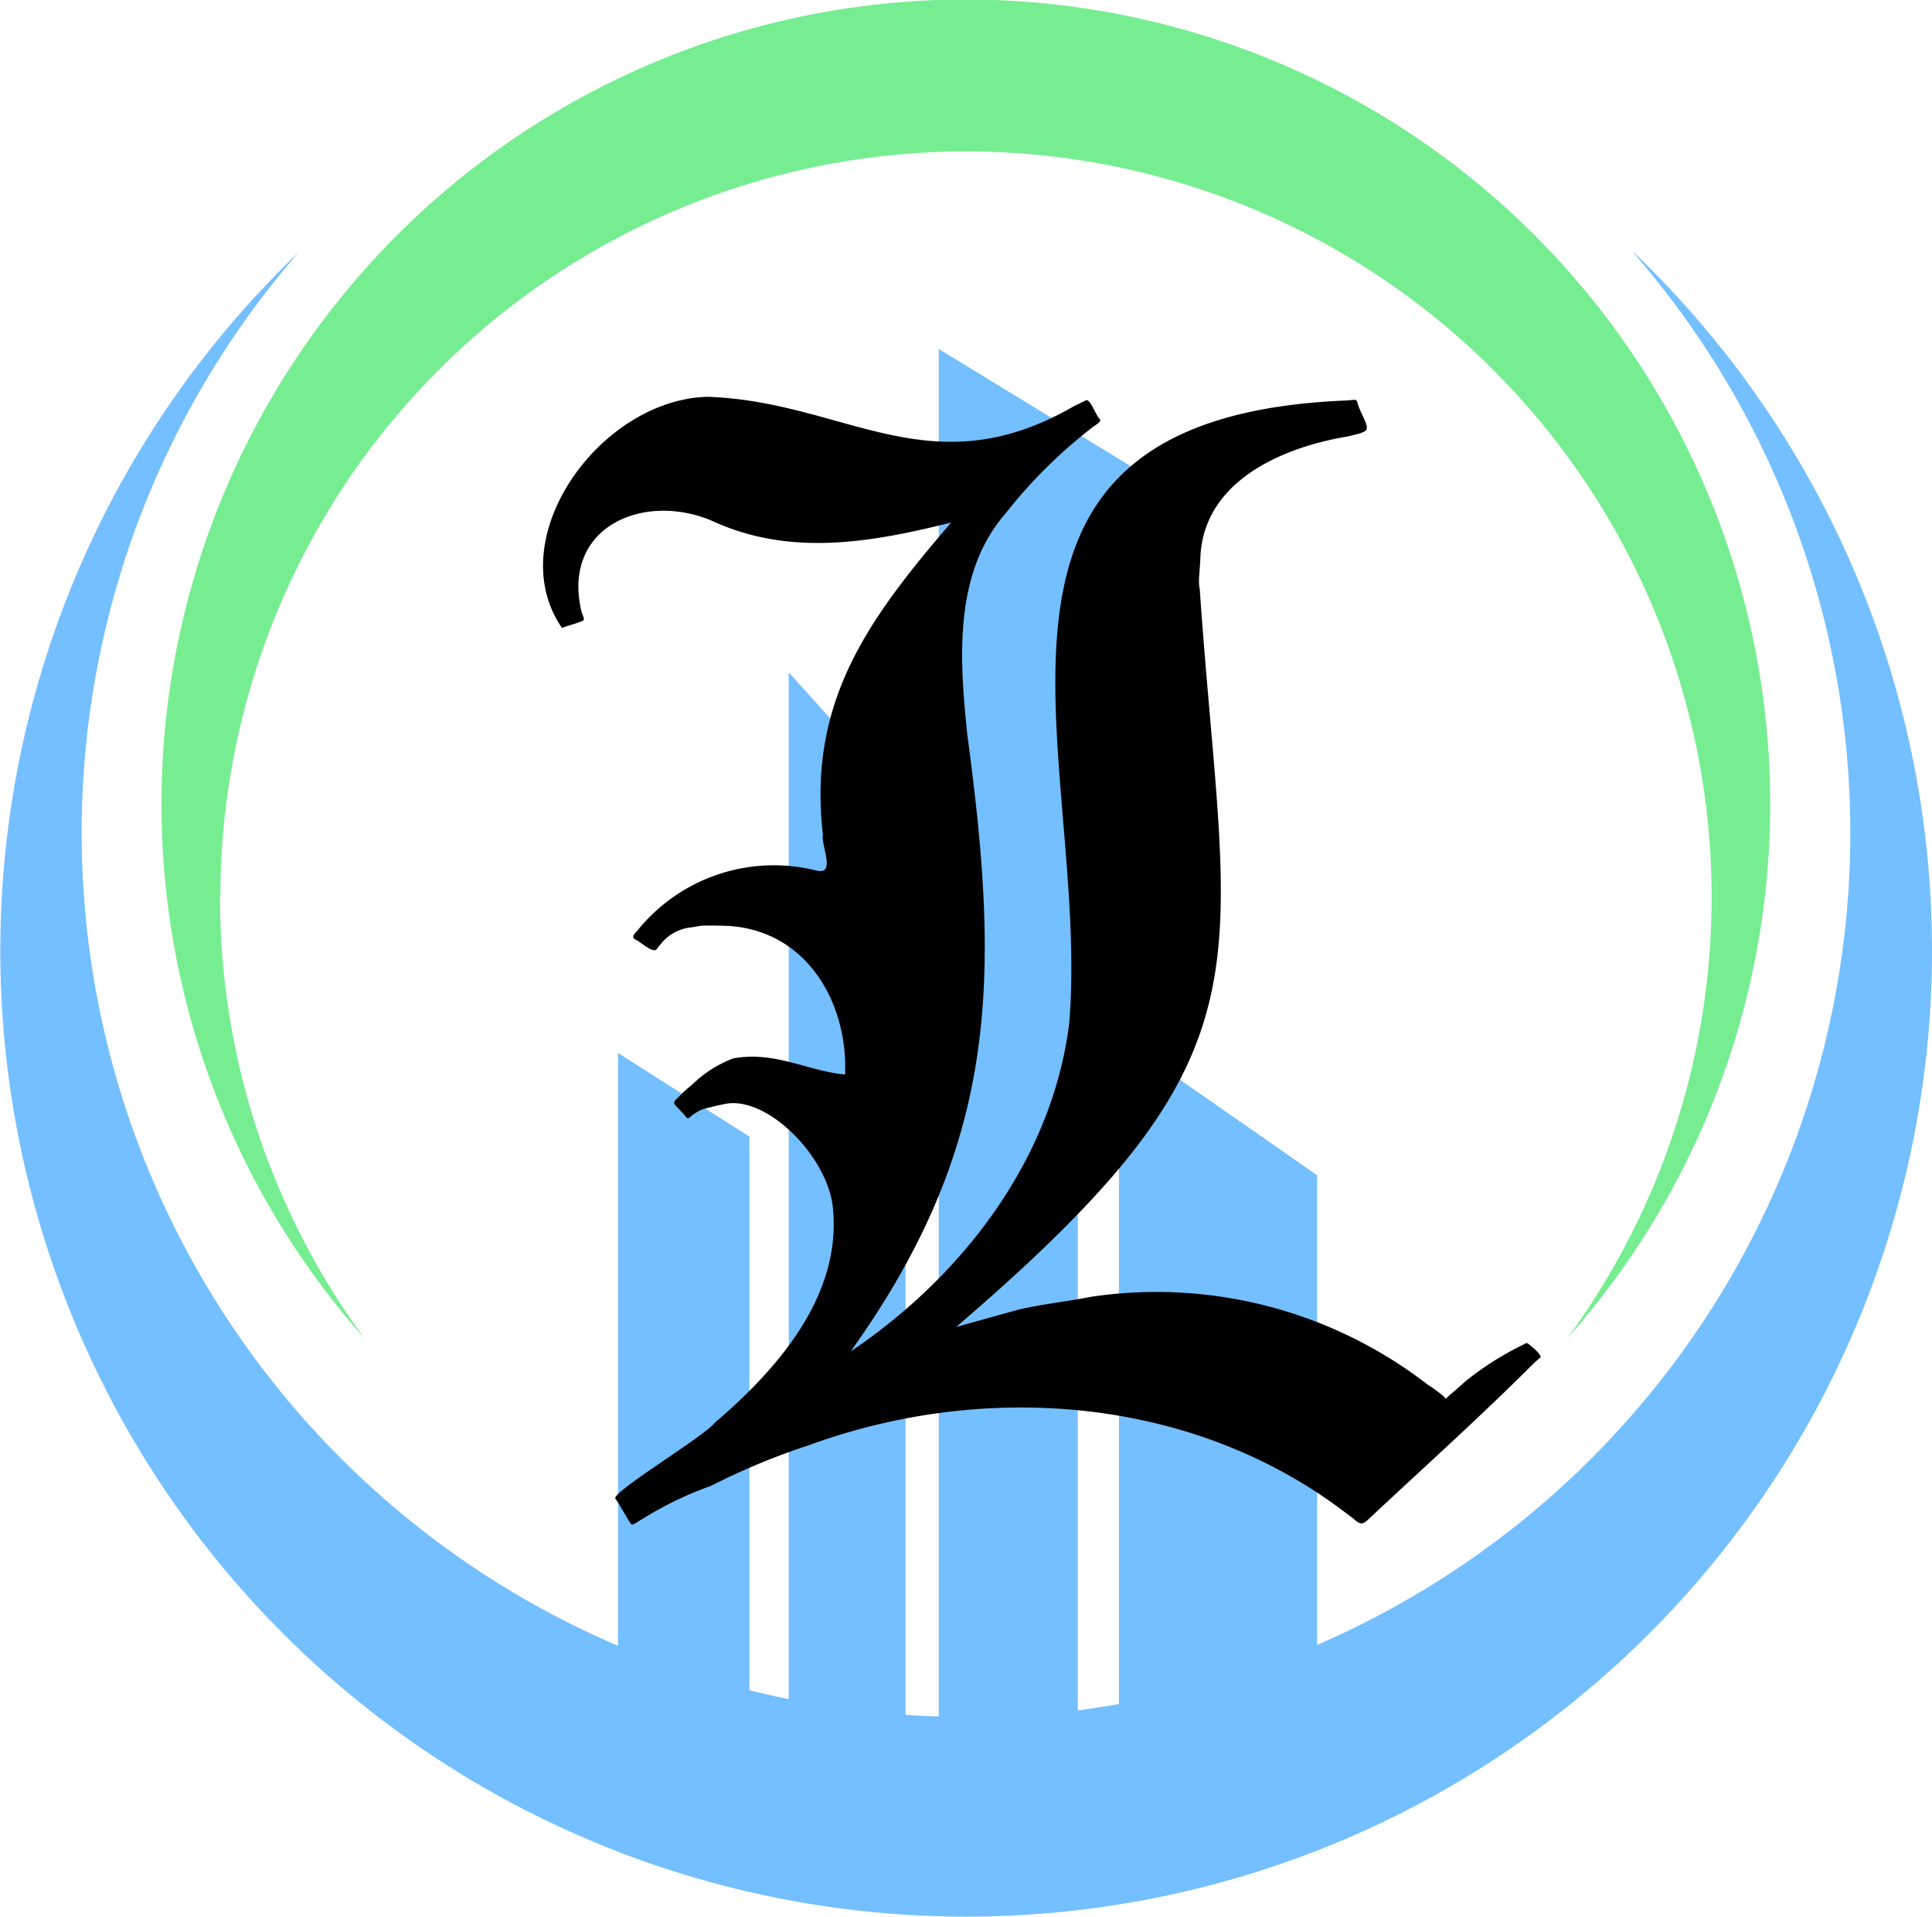 <svg id="Group_470" data-name="Group 470" xmlns="http://www.w3.org/2000/svg" width="61.02" height="60.53" viewBox="0 0 61.02 60.53">
  <path id="Path_2451" data-name="Path 2451" d="M51.59,7.98A27.933,27.933,0,0,1,41.6,51.94V37.11l-6.26-4.36V53.81c-.43.07-.86.14-1.3.2V19.86l3.1-4.27-7.49-4.57V54.2c-.35-.01-.7-.03-1.05-.05V25.32l-3.69-4.09V53.65c-.42-.08-.83-.18-1.24-.28V35.89l-4.15-2.64V51.97a27.93,27.93,0,0,1-10.09-44,30.505,30.505,0,1,0,42.17,0Z" fill="#74bfff"/>
  <path id="Path_2452" data-name="Path 2452" d="M6.96,28.34A23.55,23.55,0,1,1,49.5,42.26a25.405,25.405,0,1,0-37.99,0A23.46,23.46,0,0,1,6.95,28.34Z" fill="#77ed91"/>
  <path id="Path_2453" data-name="Path 2453" d="M37.89,18.57c.85,12.26,2.59,14.52-7.69,23.33l1.98-.55c.74-.17,1.56-.26,2.33-.41a14.016,14.016,0,0,1,10.58,2.78,5.082,5.082,0,0,1,.47.34c.16.15.07.12.25-.03.1-.08.24-.2.47-.41a9.562,9.562,0,0,1,1.83-1.16c.06-.03.1-.07.14-.04a2.071,2.071,0,0,1,.32.28c.12.15.1.15.05.19-.07.06-.15.13-.21.19-1.65,1.65-3.39,3.21-5.1,4.81-.2.18-.28.32-.52.1-.13-.11-.28-.21-.38-.29-4.81-3.62-11.32-4.08-16.82-2.08a22,22,0,0,0-3.14,1.3,10.894,10.894,0,0,0-2.12,1.02c-.22.12-.36.26-.41.17-.14-.21-.34-.58-.45-.74-.06-.08-.04-.09.01-.15.4-.45,2.79-1.9,3.09-2.29,1.97-1.68,4-3.99,3.74-6.75-.13-1.62-2.07-3.6-3.42-3.32l-.24.05c-.2.05-.2.05-.41.1a1.314,1.314,0,0,0-.44.26c-.1.09-.09.03-.28-.17-.31-.33-.3-.24.02-.57a4,4,0,0,1,.31-.27,3.747,3.747,0,0,1,1.31-.84c1.32-.24,2.35.4,3.53.51.1-2.32-1.28-4.69-3.93-4.7-.09,0-.35-.01-.61,0l-.29.05a1.407,1.407,0,0,0-.99.53,1.276,1.276,0,0,0-.12.15c-.11.17-.49-.2-.66-.28s-.06-.19.03-.28a5.532,5.532,0,0,1,5.67-1.91c.63.15.13-.81.2-1.14-.49-4.24,1.49-6.86,4.05-9.85-2.52.63-5.07,1.08-7.52-.04-2.15-.94-4.78.15-4.16,2.83.03.12.13.28.05.31-.2.09-.47.15-.66.23-1.95-2.84,1.2-7.21,4.59-7.3,4.34.14,7.01,2.9,11.52.33.16-.09,0,0,.44-.22.13-.06.31.47.43.59.09.08-.13.18-.26.29a15.564,15.564,0,0,0-2.7,2.68c-1.67,1.9-1.46,4.65-1.22,6.99,1.04,7.72,1.01,12.92-3.68,19.48,3.54-2.38,6.37-6.08,6.9-10.36.69-8.35-4.47-19.08,8.66-19.66.56-.02.34-.12.54.33.31.67.32.62-.4.8-2.1.35-4.62,1.44-4.66,3.91l-.03.44a1.966,1.966,0,0,0,0,.42Z"/>
</svg>
